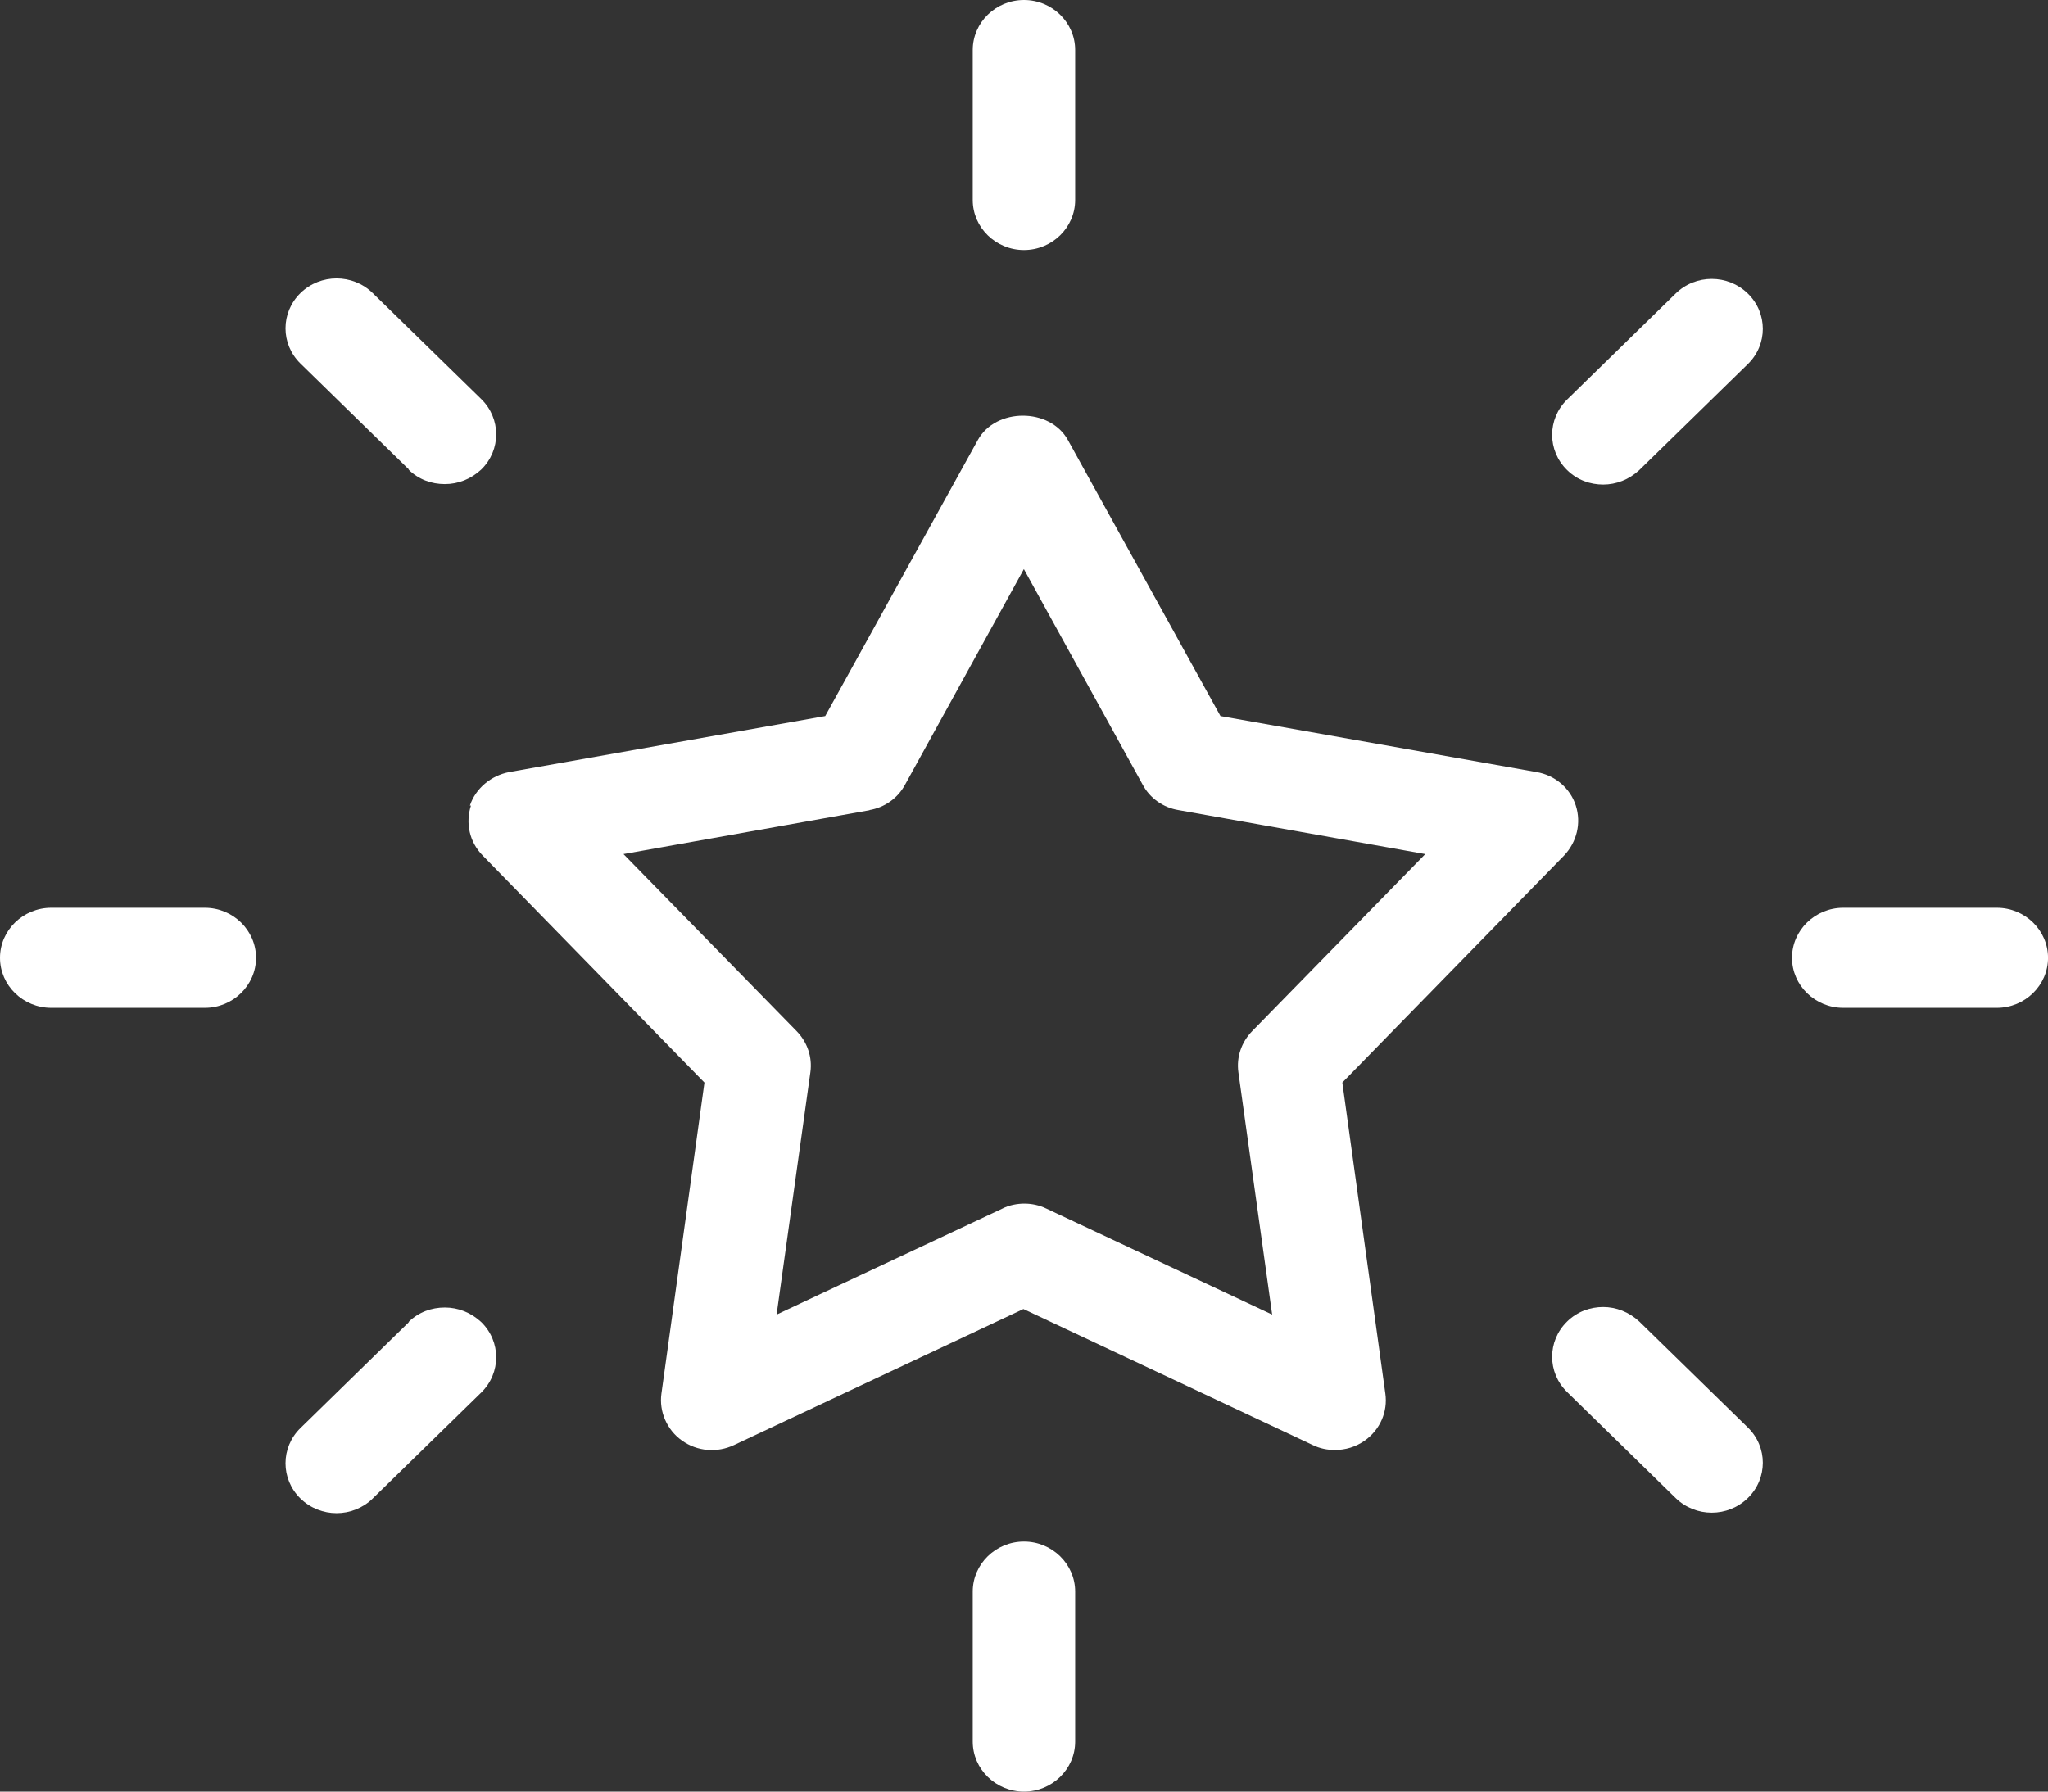 <svg xmlns="http://www.w3.org/2000/svg" width="64" height="56" viewBox="0 0 64 56" fill="none"><rect x="0" y="0" width="64" height="56" fill="#333333" stroke="none"/><g id="Group 2200"><path id="Vector" d="M31.999 7.815C32.878 7.815 33.599 7.112 33.599 6.251V1.563C33.599 0.704 32.88 0 31.999 0C31.118 0 30.398 0.703 30.398 1.563V6.253C30.398 7.112 31.118 7.815 31.999 7.815Z" fill="white"></path><path id="Vector_2" d="M12.765 14.677C13.086 14.991 13.485 15.131 13.902 15.131C14.318 15.131 14.717 14.975 15.038 14.677C15.662 14.068 15.662 13.083 15.038 12.473L11.646 9.16C11.022 8.551 10.014 8.551 9.39 9.16C8.766 9.77 8.766 10.755 9.39 11.364L12.781 14.677H12.765Z" fill="white"></path><path id="Vector_3" d="M1.601 31.502H6.401C7.28 31.502 8.001 30.799 8.001 29.938C8.001 29.078 7.282 28.375 6.401 28.375H1.601C0.721 28.375 0 29.078 0 29.938C0 30.799 0.72 31.502 1.601 31.502Z" fill="white"></path><path id="Vector_4" d="M50.092 15.146C50.508 15.146 50.908 14.991 51.228 14.693L54.62 11.38C55.244 10.771 55.244 9.785 54.62 9.176C53.996 8.566 52.987 8.566 52.363 9.176L48.972 12.489C48.348 13.098 48.348 14.083 48.972 14.693C49.292 15.006 49.692 15.146 50.108 15.146H50.092Z" fill="white"></path><path id="Vector_5" d="M31.999 48.185C32.878 48.185 33.599 48.888 33.599 49.749V54.437C33.599 55.296 32.88 56 31.999 56C31.118 56 30.398 55.297 30.398 54.437V49.747C30.398 48.888 31.118 48.185 31.999 48.185Z" fill="white"></path><path id="Vector_6" d="M12.765 41.323C13.086 41.01 13.485 40.869 13.902 40.869C14.318 40.869 14.717 41.025 15.038 41.323C15.662 41.932 15.662 42.917 15.038 43.527L11.646 46.84C11.022 47.449 10.014 47.449 9.39 46.84C8.766 46.23 8.766 45.245 9.39 44.636L12.781 41.323H12.765Z" fill="white"></path><path id="Vector_7" d="M50.092 40.853C50.508 40.853 50.908 41.01 51.228 41.307L54.62 44.62C55.244 45.229 55.244 46.215 54.62 46.824C53.996 47.434 52.987 47.434 52.363 46.824L48.972 43.511C48.348 42.902 48.348 41.917 48.972 41.307C49.292 40.994 49.692 40.853 50.108 40.853H50.092Z" fill="white"></path><path id="Vector_8" d="M57.6 31.502H62.401C63.28 31.502 64.001 30.799 64.001 29.938C64.001 29.078 63.282 28.375 62.401 28.375H57.6C56.721 28.375 56 29.078 56 29.938C56 30.799 56.72 31.502 57.6 31.502Z" fill="white"></path><path id="Vector_9" d="M14.717 25.18C14.542 25.727 14.669 26.321 15.086 26.743L22.014 33.838L20.67 43.558C20.59 44.121 20.845 44.699 21.31 45.027C21.79 45.371 22.414 45.418 22.942 45.167L31.981 40.916L41.021 45.167C41.244 45.277 41.485 45.323 41.709 45.323C42.045 45.323 42.364 45.23 42.652 45.027C43.132 44.683 43.372 44.121 43.292 43.558L41.948 33.838L48.876 26.743C49.276 26.321 49.42 25.727 49.244 25.18C49.069 24.633 48.589 24.226 48.012 24.132L38.14 22.382L33.372 13.754C32.812 12.738 31.116 12.738 30.557 13.754L25.788 22.382L15.916 24.132C15.34 24.241 14.86 24.648 14.684 25.18H14.716H14.717ZM27.164 25.321C27.644 25.243 28.059 24.946 28.284 24.525L31.996 17.788L35.708 24.525C35.932 24.947 36.348 25.243 36.828 25.321L44.54 26.696L39.132 32.229C38.795 32.573 38.635 33.041 38.699 33.511L39.755 41.09L32.7 37.777C32.477 37.668 32.236 37.621 32.012 37.621C31.789 37.621 31.532 37.668 31.324 37.777L24.269 41.09L25.325 33.511C25.389 33.041 25.229 32.572 24.893 32.229L19.484 26.696L27.196 25.321H27.164Z" fill="white"></path></g></svg>